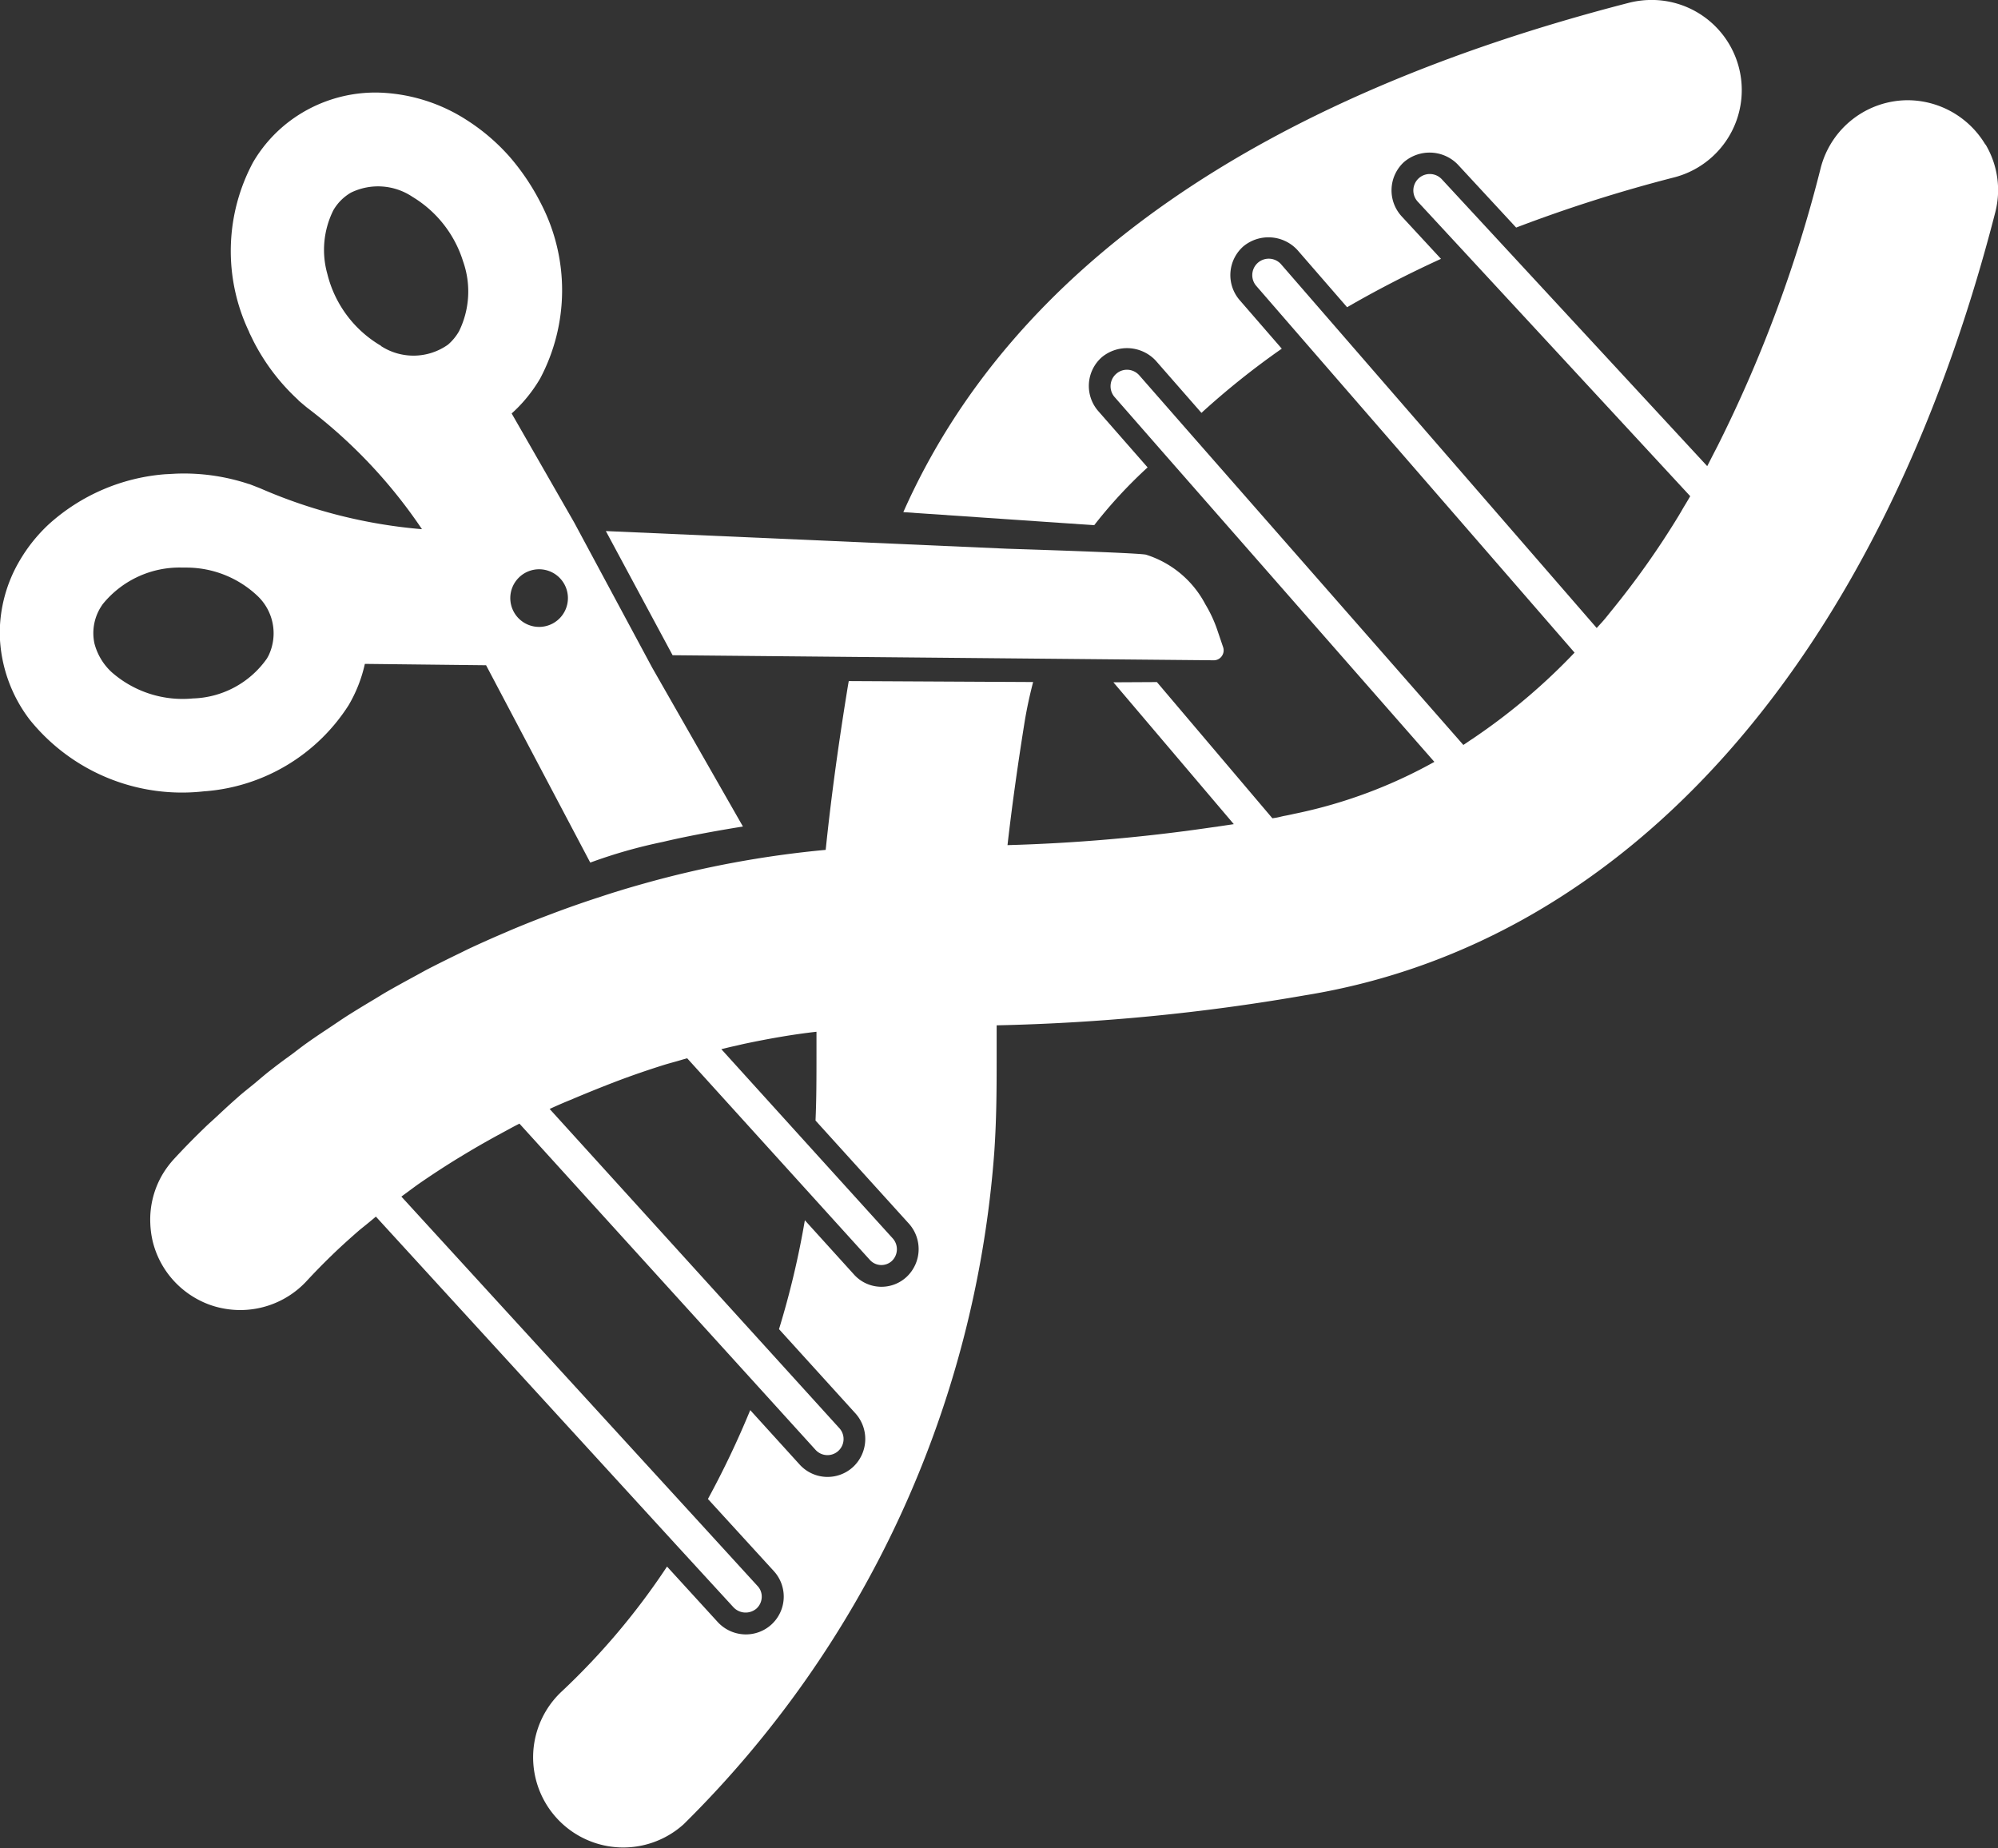 <?xml version="1.0" encoding="utf-8"?>
<svg id="genome_editing" xmlns="http://www.w3.org/2000/svg" width="43.825" height="40.534" viewBox="0 0 43.825 40.534">
  <rect x="0" y="0" width="43.825" height="40.534" fill="#333333" stroke="none"/>
  <path id="Tracé_214" data-name="Tracé 214" d="M382.2,725.367l-1.082-1.235a.839.839,0,0,1,.077-1.183.864.864,0,0,1,1.185.078l1,1.143a17.343,17.343,0,0,1,1.762-1.408l-.923-1.064a.839.839,0,0,1,.084-1.183.864.864,0,0,1,1.183.084l1.089,1.254q.971-.563,2.059-1.061l-.862-.932a.842.842,0,0,1,.045-1.186.863.863,0,0,1,1.184.047l1.282,1.385a32.1,32.1,0,0,1,3.463-1.1,1.977,1.977,0,0,0-.492-3.892,2.034,2.034,0,0,0-.492.061c-8.054,2.073-13.539,5.8-15.921,11.172l4.187.286a10.284,10.284,0,0,1,1.171-1.267" transform="translate(-357.027 -715.115)" fill="#fff"/>
  <path id="Tracé_215" data-name="Tracé 215" d="M407.627,717.348a1.992,1.992,0,0,0-1.7-.973h0a1.977,1.977,0,0,0-1.912,1.486,29.674,29.674,0,0,1-2.257,6.087l-.117.227h0c-.038.075-.077.152-.115.225l-4.668-5.045-1.153-1.246a.36.36,0,1,0-.529.49l.972,1.05,5.005,5.41c-.042.073-.085.145-.127.214s-.084.145-.127.216a18.542,18.542,0,0,1-1.483,2.094c-.051.063-.1.126-.152.187s-.108.119-.162.18l-5.891-6.788-1.031-1.188a.361.361,0,0,0-.544.475l.961,1.108,6.019,6.933a13.419,13.419,0,0,1-2.106,1.8l-.133.091c-.068.043-.134.091-.2.134l-6.1-6.955-1.007-1.15a.363.363,0,0,0-.272-.124.354.354,0,0,0-.237.091.361.361,0,0,0-.033.509l1.05,1.2,5.963,6.8a10.71,10.71,0,0,1-3.013,1.127c-.091.018-.178.04-.269.056-.065.012-.126.031-.192.042l-.079.012-2.533-2.987-.954.005,2.641,3.111-.283.042-.281.04a38.129,38.129,0,0,1-4.4.378c.089-.78.209-1.664.375-2.7.049-.3.112-.588.187-.877l-4.044-.021c-.016.089-.031.18-.045.269-.216,1.34-.361,2.463-.461,3.433h0a22.341,22.341,0,0,0-4.009.745h0c-.328.092-.654.19-.979.3l-.033.01q-.471.154-.935.328l-.068.026c-.3.112-.595.229-.886.352l-.108.047q-.419.178-.829.37l-.152.075c-.256.124-.511.25-.762.38l-.2.11c-.232.126-.462.251-.689.382-.084.049-.164.1-.248.15-.208.124-.413.248-.616.377-.1.065-.2.133-.3.2-.18.12-.361.239-.536.363-.117.082-.229.169-.342.255-.154.112-.307.223-.455.34-.133.1-.256.209-.385.316s-.253.2-.375.311c-.152.133-.3.27-.445.406-.089.084-.183.164-.27.25q-.348.335-.67.684a2.1,2.1,0,0,0-.236.31,1.954,1.954,0,0,0-.286,1.109,2.026,2.026,0,0,0,.052.387,1.97,1.97,0,0,0,.581.986,2,2,0,0,0,.621.389,1.9,1.9,0,0,0,.352.1,1.983,1.983,0,0,0,1.821-.6c.178-.192.363-.382.555-.567l.012-.012c.188-.182.384-.358.584-.532.054-.045.11-.089.164-.133s.138-.113.206-.171l6.655,7.273,1.193,1.3a.366.366,0,0,0,.5.023.352.352,0,0,0,.115-.244.337.337,0,0,0-.092-.251l-1.338-1.464-6.474-7.076.194-.143c.064-.047.127-.094.194-.141.272-.188.553-.372.839-.548l.07-.042q.419-.256.858-.494l.035-.019c.133-.071.263-.145.4-.213l5.253,5.786,1.244,1.371a.353.353,0,1,0,.518-.48l-1.493-1.645-4.86-5.354c.154-.071.307-.138.461-.2q.471-.2.953-.386l.092-.035c.33-.124.665-.239,1-.344.084-.026.169-.049.255-.073s.171-.051.256-.073l2.669,2.945,1.342,1.481a.34.34,0,0,0,.476.021.355.355,0,0,0,.019-.5l-1.739-1.919-2.018-2.228c.089-.021.176-.044.265-.063s.178-.042.269-.061c.516-.108,1.035-.2,1.553-.258,0,.166,0,.328,0,.485,0,.52,0,.988-.021,1.462l2.048,2.261a.836.836,0,0,1-.047,1.165.809.809,0,0,1-1.157-.049l-1.078-1.19a19.052,19.052,0,0,1-.567,2.388l1.676,1.847a.838.838,0,0,1-.052,1.176.826.826,0,0,1-1.172-.054l-1.083-1.193a19.946,19.946,0,0,1-.928,1.949l1.446,1.582a.829.829,0,0,1-.054,1.172.83.83,0,0,1-.56.216.842.842,0,0,1-.616-.27l-1.113-1.218a15.4,15.4,0,0,1-2.315,2.744,1.977,1.977,0,0,0,2.681,2.906,23.11,23.11,0,0,0,6.812-14.739c.052-.759.052-1.436.052-2.153,0-.2,0-.412,0-.628a44.883,44.883,0,0,0,6.76-.658c7.112-1.148,12.632-7.4,15.142-17.164a1.955,1.955,0,0,0-.213-1.5" transform="translate(-364.079 -714.177)" fill="#fff"/>
  <path id="Tracé_216" data-name="Tracé 216" d="M369.988,731.6a4.111,4.111,0,0,0,3.14-1.884,3.106,3.106,0,0,0,.358-.909l2.659.03,2.285,4.328a11.1,11.1,0,0,1,1.594-.454c.773-.185,1.755-.337,1.755-.337l-1.992-3.487-1.71-3.182-1.371-2.39a3.1,3.1,0,0,0,.25-.251,3.218,3.218,0,0,0,.375-.516,4.131,4.131,0,0,0,.023-3.827,5.053,5.053,0,0,0-.684-1.026,4.438,4.438,0,0,0-.939-.808,3.77,3.77,0,0,0-1.924-.609,3.13,3.13,0,0,0-1.973.628,3.07,3.07,0,0,0-.8.9h0a4.115,4.115,0,0,0-.084,3.726l0,.007.094.192a4.576,4.576,0,0,0,.986,1.293l0,.005c.143.122.19.16.209.174a11.134,11.134,0,0,1,2.5,2.65,11.192,11.192,0,0,1-3.533-.89c-.021-.009-.077-.031-.255-.1l-.007,0a4.52,4.52,0,0,0-1.6-.228l-.22.012h-.009a4.3,4.3,0,0,0-2.564,1.1,3.507,3.507,0,0,0-.633.789,3.135,3.135,0,0,0-.44,1.633,3.2,3.2,0,0,0,.654,1.858,4.287,4.287,0,0,0,3.85,1.572m7.325-4.867a.632.632,0,1,1-.631.631.632.632,0,0,1,.631-.631m-3.465-4.9a2.525,2.525,0,0,1-1.178-1.574,1.946,1.946,0,0,1,.131-1.4,1.057,1.057,0,0,1,.387-.387l0,0h0a1.356,1.356,0,0,1,1.35.094,2.529,2.529,0,0,1,1.108,1.413,1.98,1.98,0,0,1-.089,1.535,1.127,1.127,0,0,1-.242.293,1.309,1.309,0,0,1-1.469.03m-6.287,6.516a1.081,1.081,0,0,1,.131-.775c.018-.028.035-.056.054-.082a2.17,2.17,0,0,1,1.755-.8h.071a2.271,2.271,0,0,1,1.554.609,1.129,1.129,0,0,1,.255,1.322l-.035.063a2.057,2.057,0,0,1-1.626.876,2.356,2.356,0,0,1-1.785-.581,1.3,1.3,0,0,1-.375-.635" transform="translate(-365.483 -714.247)" fill="#fff"/>
  <path id="Tracé_217" data-name="Tracé 217" d="M386.429,724.625a.213.213,0,0,0,.178-.089.218.218,0,0,0,.03-.2l-.141-.415a2.923,2.923,0,0,0-.25-.527,2.223,2.223,0,0,0-1.3-1.085c-.174-.043-3.022-.129-3.048-.131l-8.8-.387,1.464,2.723Z" transform="translate(-359.809 -710.144)" fill="#fff"/>
</svg>

